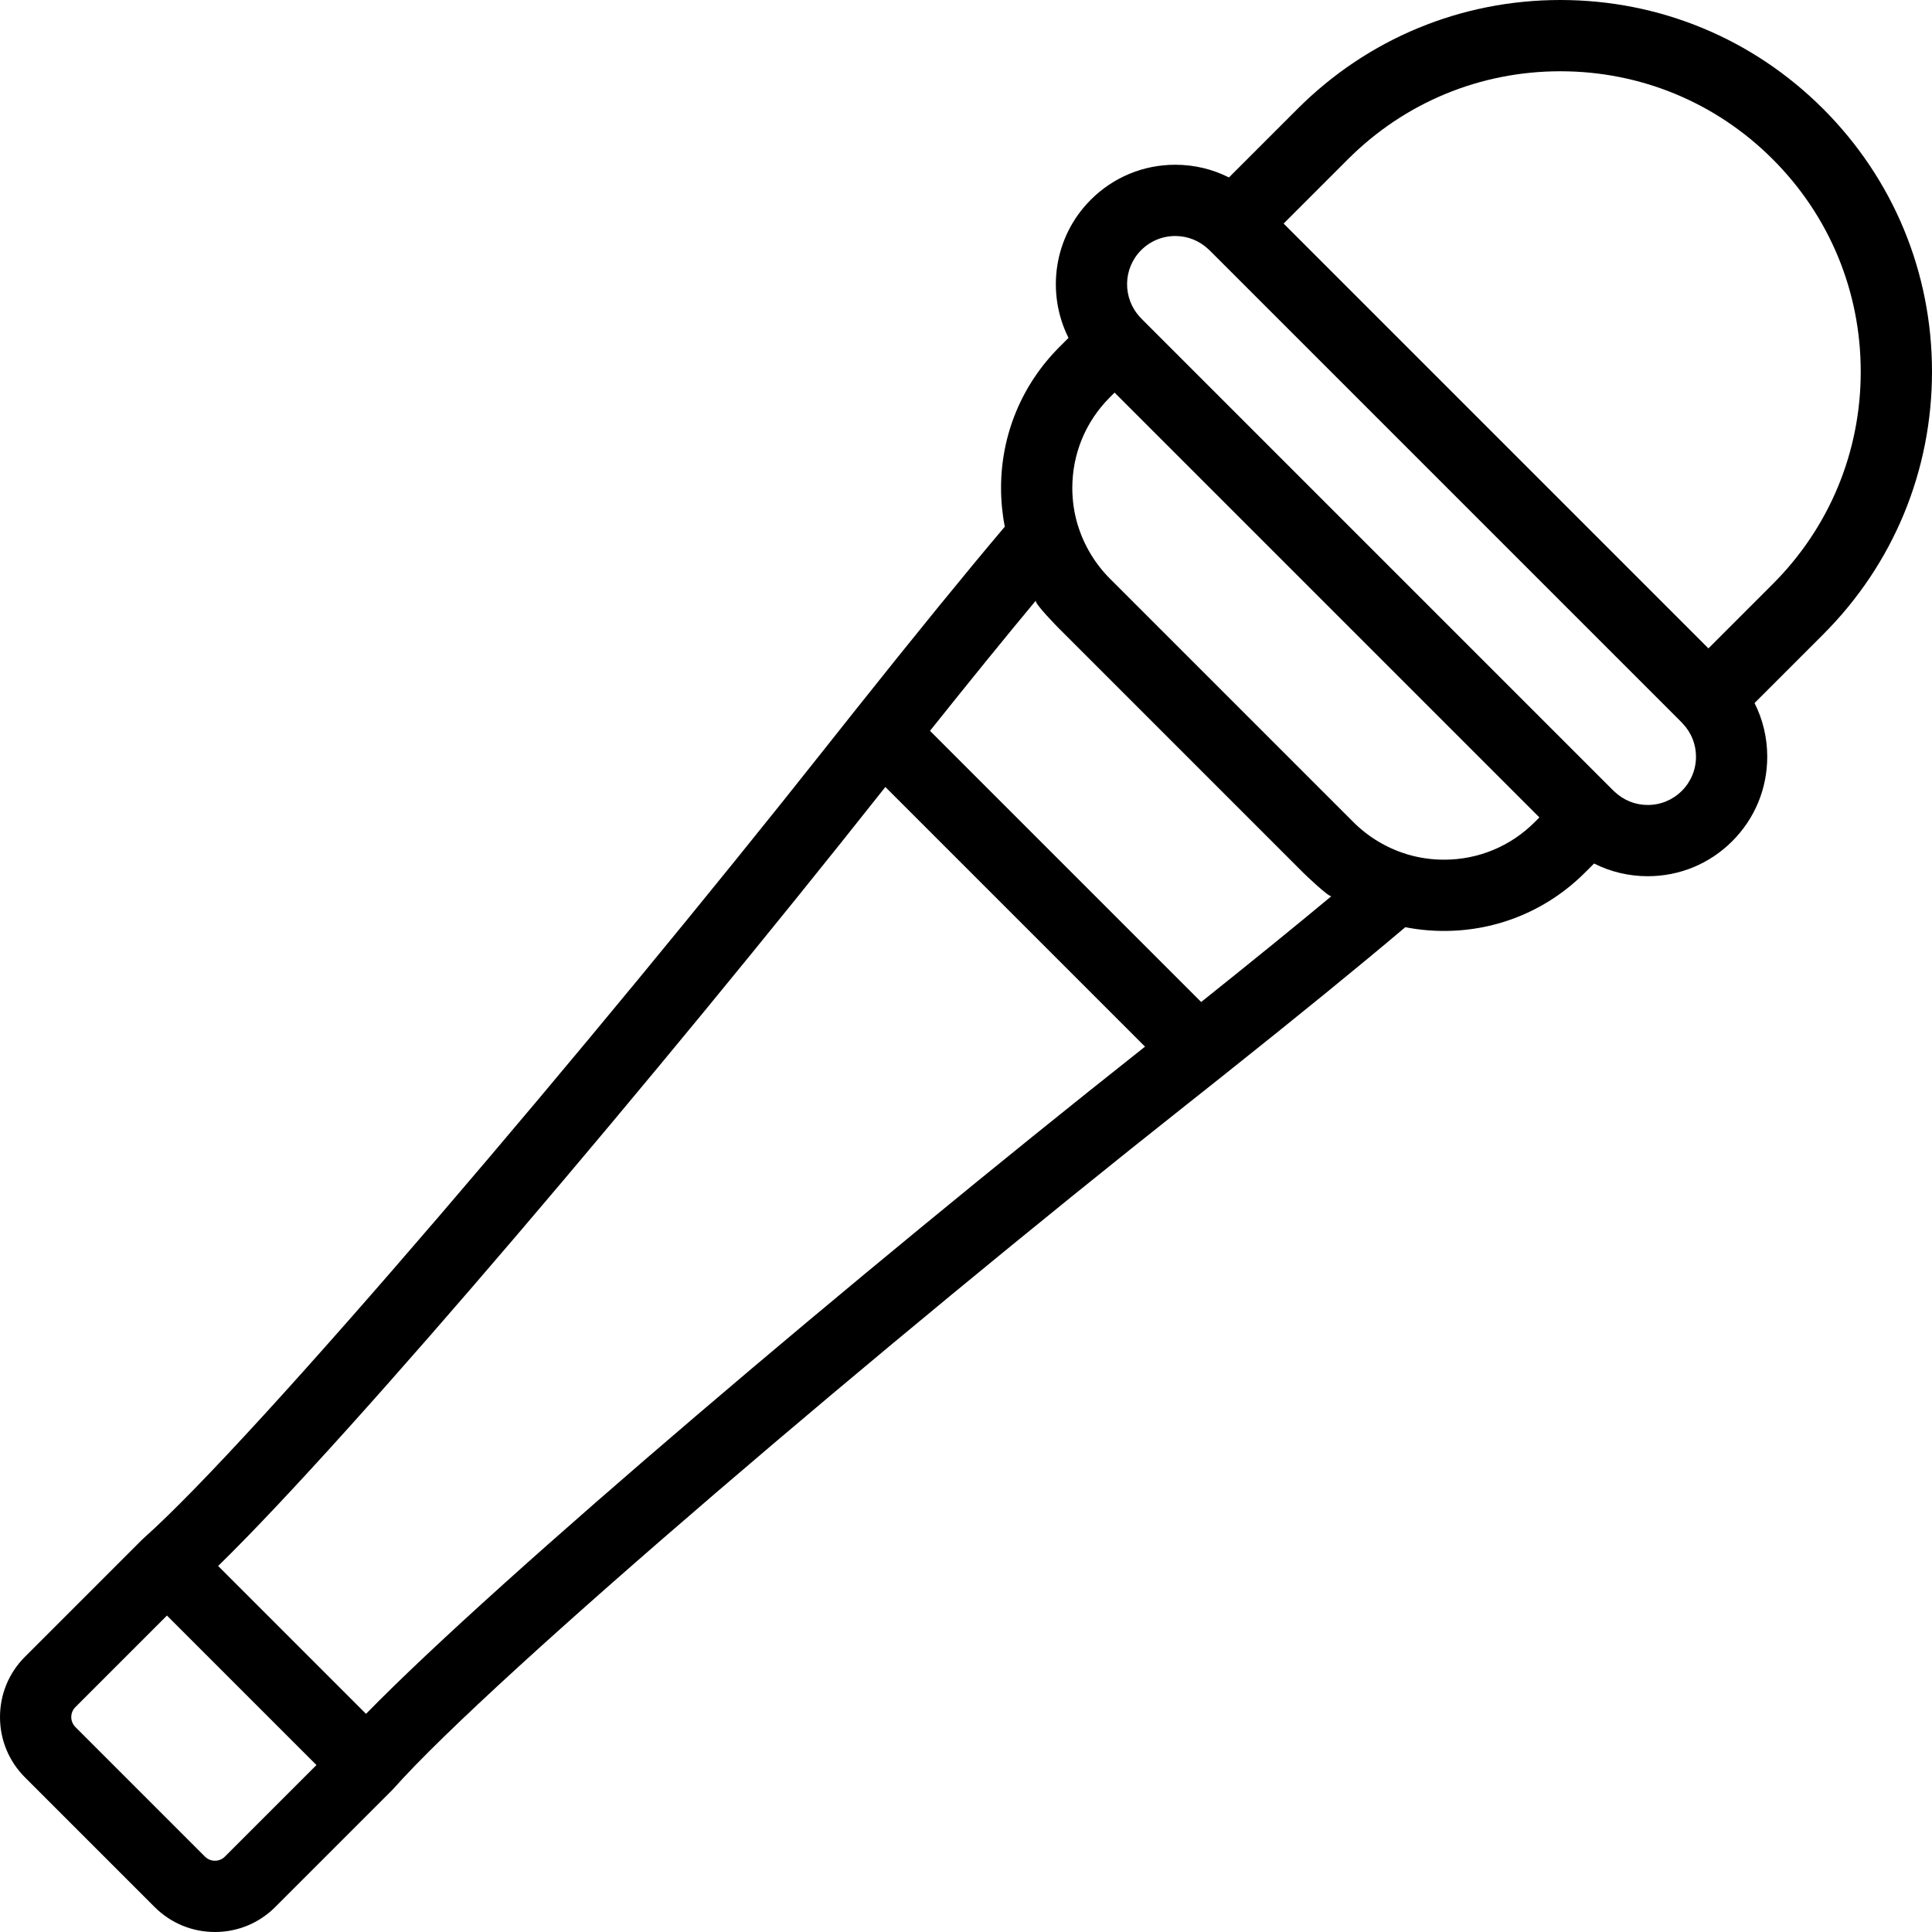 <?xml version="1.0" encoding="iso-8859-1"?>
<!-- Uploaded to: SVG Repo, www.svgrepo.com, Generator: SVG Repo Mixer Tools -->
<svg fill="#000000" height="800px" width="800px" version="1.1" id="Layer_1" xmlns="http://www.w3.org/2000/svg" xmlns:xlink="http://www.w3.org/1999/xlink" 
	 viewBox="0 0 512 512" xml:space="preserve">
<g>
	<g>
		<path d="M512,98.491c0-26.307-10.244-51.041-28.848-69.644c-18.604-18.603-43.336-28.847-69.644-28.847
			s-51.041,10.245-69.644,28.848l-18.177,18.177c-4.36-2.196-9.201-3.365-14.223-3.365c-8.46,0-16.413,3.295-22.396,9.277
			c-9.889,9.889-11.851,24.741-5.902,36.61l-2.398,2.398c-9.981,9.981-15.478,23.251-15.478,37.366
			c0,3.486,0.339,6.919,0.993,10.266c-10.351,12.232-23.727,28.652-39.851,48.926c-0.003,0.003-0.004,0.004-0.006,0.006
			c-2.31,2.906-4.698,5.916-7.186,9.061C157.313,275.856,67.642,381.413,37.979,407.718c-0.067,0.059-0.126,0.127-0.191,0.189
			c-0.072,0.068-0.15,0.13-0.22,0.199L6.625,439.05C2.353,443.321,0,449.001,0,455.041s2.353,11.72,6.625,15.991l34.343,34.343
			c4.27,4.272,9.95,6.623,15.99,6.623h0.001c6.041,0,11.72-2.353,15.991-6.625l30.943-30.943c0.071-0.07,0.131-0.147,0.199-0.22
			c0.062-0.065,0.128-0.125,0.189-0.191c26.306-29.664,131.863-119.335,210.146-181.26c3.146-2.489,6.156-4.877,9.061-7.186
			c20.264-16.117,36.686-29.495,48.932-39.858c3.346,0.656,6.78,0.993,10.266,0.993c14.116,0,27.385-5.497,37.366-15.477l2.39-2.39
			c4.36,2.196,9.199,3.365,14.221,3.365c8.46,0,16.416-3.295,22.398-9.277c5.983-5.983,9.277-13.937,9.277-22.397
			c0-5.022-1.17-9.863-3.365-14.221l18.178-18.178C501.755,149.532,512,124.8,512,98.491z M59.598,492.022
			c-0.952,0.951-2.061,1.093-2.638,1.093c-0.578,0-1.688-0.142-2.639-1.093l-34.343-34.343c-1.454-1.455-1.454-3.822,0-5.276
			l24.267-24.267l39.621,39.621L59.598,492.022z M302.713,277.951c-74.92,59.266-170.665,140.354-205.712,176.236L57.814,415
			c35.881-35.046,116.97-130.79,176.237-205.712c0.193-0.244,0.386-0.488,0.578-0.731l68.816,68.815
			C303.201,277.564,302.957,277.757,302.713,277.951z M318.323,265.542l-71.866-71.866c10.738-13.441,20.123-24.991,28.057-34.527
			c-0.534,0.645,5.75,7.028,6.252,7.53c0.001,0.001,64.555,64.554,64.569,64.567c0.523,0.522,6.966,6.695,7.515,6.238
			C343.308,245.424,331.758,254.808,318.323,265.542z M406.699,217.883c-6.412,6.411-14.94,9.943-24.011,9.943
			c-3.359,0-6.644-0.487-9.775-1.423c-0.053-0.018-0.103-0.043-0.156-0.059c-5.279-1.606-10.18-4.561-14.082-8.464l-64.555-64.555
			c-3.898-3.898-6.849-8.812-8.464-14.082c-0.016-0.053-0.042-0.102-0.059-0.155c-0.937-3.131-1.424-6.416-1.424-9.775
			c0-9.071,3.533-17.599,9.946-24.012l1.258-1.258l112.58,112.581L406.699,217.883z M445.709,209.579
			c-2.416,2.416-5.628,3.747-9.044,3.747c-3.277,0-6.358-1.235-8.737-3.467c-0.031-0.031-0.059-0.065-0.091-0.096
			c-0.12-0.115-0.242-0.224-0.374-0.341L302.586,84.544c-0.125-0.14-0.251-0.278-0.38-0.414c-0.02-0.021-0.044-0.04-0.065-0.062
			c-4.691-5.007-4.605-12.889,0.281-17.777c2.416-2.415,5.628-3.745,9.043-3.745c3.278,0,6.362,1.236,8.741,3.472
			c0.03,0.029,0.057,0.062,0.087,0.092c0.12,0.115,0.242,0.225,0.374,0.341l62.441,62.441l62.446,62.446
			c0.116,0.131,0.233,0.261,0.355,0.388c0.025,0.026,0.053,0.048,0.078,0.073c2.232,2.378,3.468,5.459,3.468,8.736
			C449.456,203.951,448.125,207.163,445.709,209.579z M452.753,171.829l-56.291-56.29l-56.29-56.291l17.046-17.046
			c15.036-15.035,35.027-23.316,56.29-23.316s41.255,8.28,56.29,23.316c15.035,15.036,23.316,35.027,23.316,56.29
			c0,21.263-8.28,41.255-23.316,56.29L452.753,171.829z"/>
	</g>
</g>
</svg>